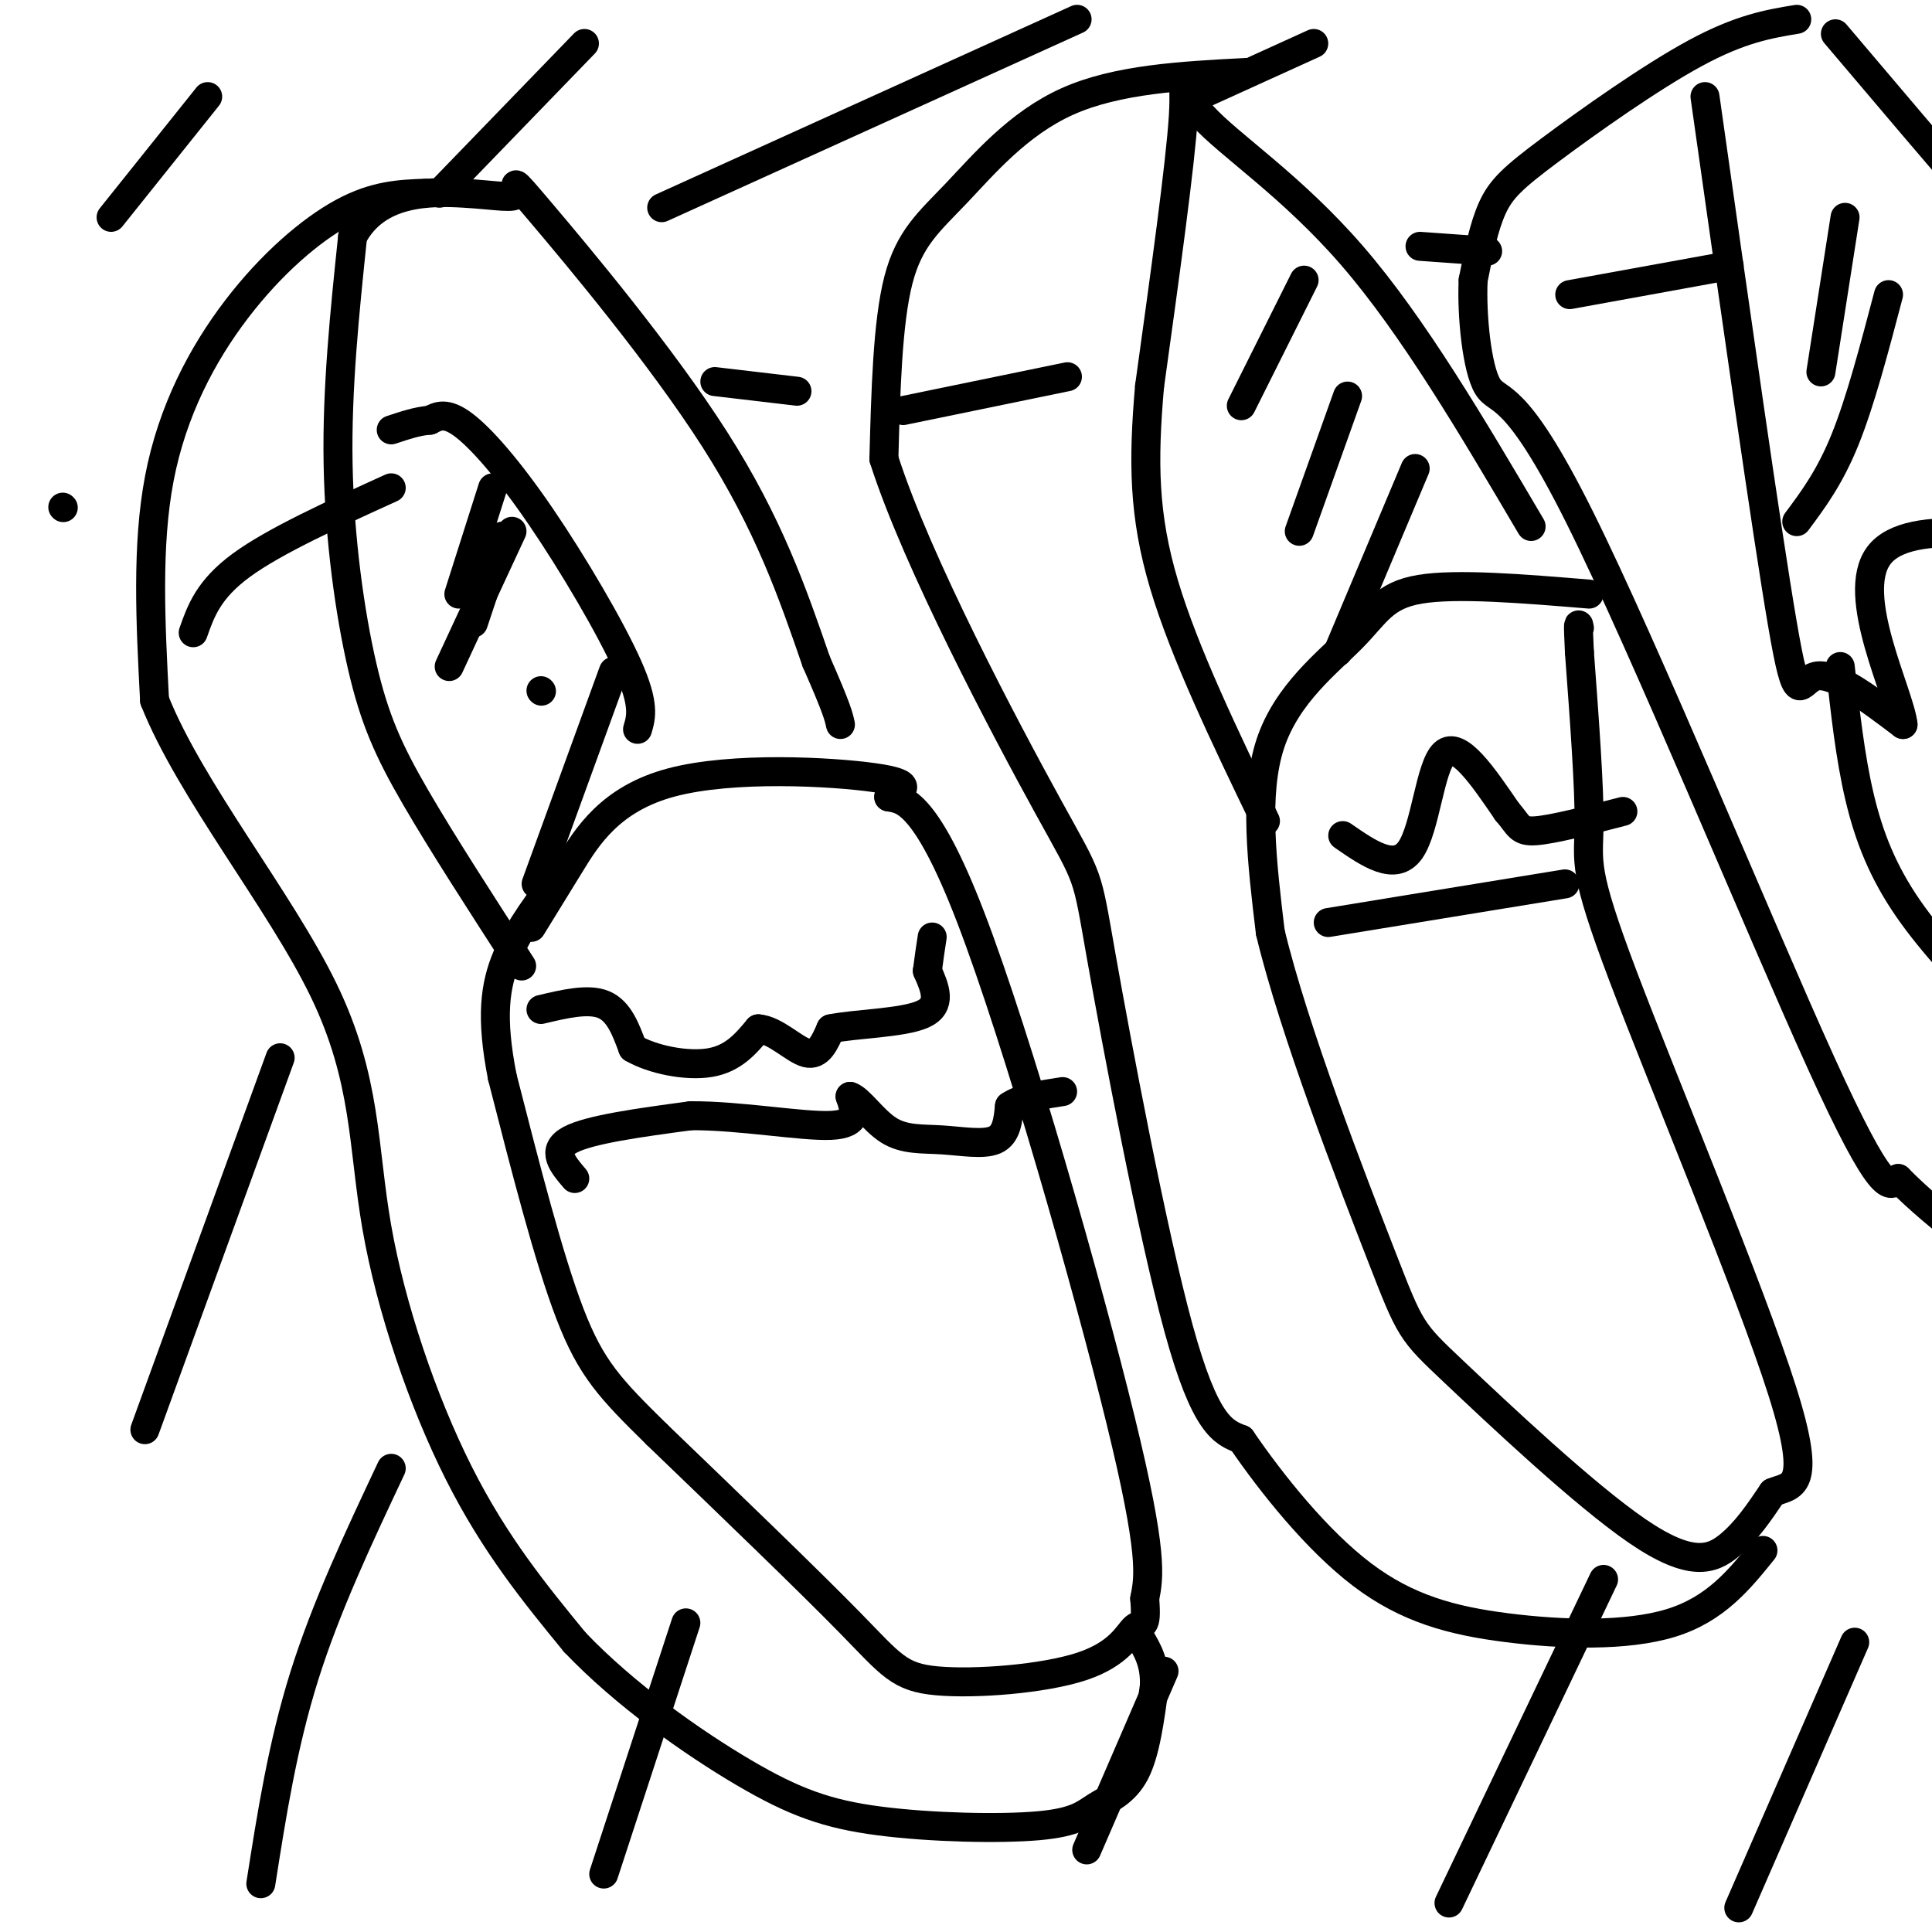 <svg viewBox='0 0 400 400' version='1.1' xmlns='http://www.w3.org/2000/svg' xmlns:xlink='http://www.w3.org/1999/xlink'><g fill='none' stroke='#000000' stroke-width='6' stroke-linecap='round' stroke-linejoin='round'><path d='M110,192c2.238,-3.625 4.476,-7.250 8,-13c3.524,-5.750 8.333,-13.625 21,-17c12.667,-3.375 33.190,-2.250 42,-1c8.810,1.250 5.905,2.625 3,4'/><path d='M184,165c2.524,0.524 7.333,-0.167 17,25c9.667,25.167 24.190,76.190 31,104c6.810,27.810 5.905,32.405 5,37'/><path d='M237,331c0.544,6.664 -0.597,4.824 -2,6c-1.403,1.176 -3.067,5.367 -11,8c-7.933,2.633 -22.136,3.709 -30,3c-7.864,-0.709 -9.390,-3.203 -18,-12c-8.610,-8.797 -24.305,-23.899 -40,-39'/><path d='M136,297c-9.600,-9.444 -13.600,-13.556 -18,-25c-4.400,-11.444 -9.200,-30.222 -14,-49'/><path d='M104,223c-2.444,-12.422 -1.556,-18.978 1,-25c2.556,-6.022 6.778,-11.511 11,-17'/><path d='M112,209c4.917,-1.167 9.833,-2.333 13,-1c3.167,1.333 4.583,5.167 6,9'/><path d='M131,217c4.044,2.378 11.156,3.822 16,3c4.844,-0.822 7.422,-3.911 10,-7'/><path d='M157,213c3.556,0.244 7.444,4.356 10,5c2.556,0.644 3.778,-2.178 5,-5'/><path d='M172,213c4.956,-1.044 14.844,-1.156 19,-3c4.156,-1.844 2.578,-5.422 1,-9'/><path d='M192,201c0.333,-2.667 0.667,-4.833 1,-7'/><path d='M119,244c-2.500,-2.917 -5.000,-5.833 -1,-8c4.000,-2.167 14.500,-3.583 25,-5'/><path d='M143,231c10.156,-0.067 23.044,2.267 29,2c5.956,-0.267 4.978,-3.133 4,-6'/><path d='M176,227c1.930,0.558 4.754,4.954 8,7c3.246,2.046 6.912,1.743 11,2c4.088,0.257 8.596,1.073 11,0c2.404,-1.073 2.702,-4.037 3,-7'/><path d='M209,229c2.333,-1.667 6.667,-2.333 11,-3'/><path d='M108,200c-8.220,-12.708 -16.440,-25.417 -22,-35c-5.560,-9.583 -8.458,-16.042 -11,-27c-2.542,-10.958 -4.726,-26.417 -5,-42c-0.274,-15.583 1.363,-31.292 3,-47'/><path d='M73,49c4.951,-9.406 15.829,-9.421 23,-9c7.171,0.421 10.633,1.278 11,0c0.367,-1.278 -2.363,-4.690 5,4c7.363,8.690 24.818,29.483 36,47c11.182,17.517 16.091,31.759 21,46'/><path d='M169,137c4.333,9.833 4.667,11.417 5,13'/><path d='M132,151c0.756,-2.548 1.512,-5.095 -2,-13c-3.512,-7.905 -11.292,-21.167 -18,-31c-6.708,-9.833 -12.345,-16.238 -16,-19c-3.655,-2.762 -5.327,-1.881 -7,-1'/><path d='M89,87c-2.500,0.167 -5.250,1.083 -8,2'/><path d='M88,40c-5.167,0.196 -10.333,0.393 -17,4c-6.667,3.607 -14.833,10.625 -22,20c-7.167,9.375 -13.333,21.107 -16,35c-2.667,13.893 -1.833,29.946 -1,46'/><path d='M32,145c7.300,18.437 26.049,41.530 35,60c8.951,18.470 8.102,32.319 11,49c2.898,16.681 9.542,36.195 17,51c7.458,14.805 15.729,24.903 24,35'/><path d='M119,340c10.434,10.953 24.517,20.835 35,27c10.483,6.165 17.364,8.613 28,10c10.636,1.387 25.026,1.712 33,1c7.974,-0.712 9.531,-2.461 12,-4c2.469,-1.539 5.848,-2.868 8,-7c2.152,-4.132 3.076,-11.066 4,-18'/><path d='M239,349c0.167,-4.667 -1.417,-7.333 -3,-10'/><path d='M329,123c-13.714,-1.131 -27.429,-2.262 -35,-1c-7.571,1.262 -9.000,4.917 -14,10c-5.000,5.083 -13.571,11.595 -17,22c-3.429,10.405 -1.714,24.702 0,39'/><path d='M263,193c4.843,20.266 16.950,51.430 23,67c6.050,15.570 6.044,15.544 15,24c8.956,8.456 26.873,25.392 38,33c11.127,7.608 15.465,5.888 19,3c3.535,-2.888 6.268,-6.944 9,-11'/><path d='M367,309c3.740,-1.625 8.590,-0.188 2,-21c-6.590,-20.812 -24.620,-63.872 -33,-86c-8.380,-22.128 -7.108,-23.322 -7,-31c0.108,-7.678 -0.946,-21.839 -2,-36'/><path d='M327,135c-0.333,-6.833 -0.167,-5.917 0,-5'/><path d='M317,109c-12.208,-20.720 -24.417,-41.440 -37,-56c-12.583,-14.560 -25.542,-22.958 -31,-29c-5.458,-6.042 -3.417,-9.726 -4,0c-0.583,9.726 -3.792,32.863 -7,56'/><path d='M238,80c-1.356,15.644 -1.244,26.756 3,41c4.244,14.244 12.622,31.622 21,49'/><path d='M258,15c-13.375,0.702 -26.750,1.405 -37,6c-10.250,4.595 -17.375,13.083 -23,19c-5.625,5.917 -9.750,9.262 -12,18c-2.250,8.738 -2.625,22.869 -3,37'/><path d='M183,95c6.783,21.306 25.241,56.072 34,72c8.759,15.928 7.820,13.019 11,31c3.180,17.981 10.480,56.852 16,77c5.520,20.148 9.260,21.574 13,23'/><path d='M257,298c6.337,9.265 15.678,20.927 25,28c9.322,7.073 18.625,9.558 30,11c11.375,1.442 24.821,1.841 34,-1c9.179,-2.841 14.089,-8.920 19,-15'/><path d='M372,4c-5.815,0.964 -11.631,1.929 -21,7c-9.369,5.071 -22.292,14.250 -30,20c-7.708,5.750 -10.202,8.071 -12,12c-1.798,3.929 -2.899,9.464 -4,15'/><path d='M305,58c-0.344,7.392 0.794,18.373 3,22c2.206,3.627 5.478,-0.100 19,27c13.522,27.100 37.292,85.029 50,113c12.708,27.971 14.354,25.986 16,24'/><path d='M393,244c8.167,8.333 20.583,17.167 33,26'/><path d='M380,7c21.667,25.583 43.333,51.167 56,64c12.667,12.833 16.333,12.917 20,13'/><path d='M353,20c6.378,45.022 12.756,90.044 16,109c3.244,18.956 3.356,11.844 7,11c3.644,-0.844 10.822,4.578 18,10'/><path d='M394,150c-0.622,-6.222 -11.178,-26.778 -5,-35c6.178,-8.222 29.089,-4.111 52,0'/><path d='M325,61c0.000,0.000 33.000,-6.000 33,-6'/><path d='M187,85c0.000,0.000 34.000,-7.000 34,-7'/><path d='M40,131c1.583,-4.500 3.167,-9.000 10,-14c6.833,-5.000 18.917,-10.500 31,-16'/><path d='M13,105c0.000,0.000 0.100,0.100 0.1,0.1'/><path d='M148,79c0.000,0.000 17.000,2.000 17,2'/><path d='M294,51c0.000,0.000 14.000,1.000 14,1'/><path d='M43,20c0.000,0.000 -20.000,25.000 -20,25'/><path d='M121,9c0.000,0.000 -30.000,31.000 -30,31'/><path d='M137,43c0.000,0.000 86.000,-39.000 86,-39'/><path d='M250,19c0.000,0.000 22.000,-10.000 22,-10'/><path d='M58,219c0.000,0.000 -28.000,77.000 -28,77'/><path d='M81,304c-6.750,14.333 -13.500,28.667 -18,43c-4.500,14.333 -6.750,28.667 -9,43'/><path d='M142,336c0.000,0.000 -17.000,52.000 -17,52'/><path d='M241,346c0.000,0.000 -16.000,37.000 -16,37'/><path d='M332,327c0.000,0.000 -32.000,67.000 -32,67'/><path d='M384,340c0.000,0.000 -24.000,55.000 -24,55'/><path d='M104,111c0.000,0.000 -6.000,18.000 -6,18'/><path d='M112,143c0.000,0.000 0.100,0.100 0.1,0.1'/><path d='M127,139c0.000,0.000 -16.000,44.000 -16,44'/><path d='M106,110c0.000,0.000 -13.000,28.000 -13,28'/><path d='M102,101c0.000,0.000 -7.000,22.000 -7,22'/><path d='M270,58c0.000,0.000 -13.000,26.000 -13,26'/><path d='M279,82c0.000,0.000 -10.000,28.000 -10,28'/><path d='M293,97c0.000,0.000 -16.000,38.000 -16,38'/><path d='M382,45c0.000,0.000 -5.000,32.000 -5,32'/><path d='M391,61c-2.917,11.083 -5.833,22.167 -9,30c-3.167,7.833 -6.583,12.417 -10,17'/><path d='M278,173c5.422,3.756 10.844,7.511 14,3c3.156,-4.511 4.044,-17.289 7,-20c2.956,-2.711 7.978,4.644 13,12'/><path d='M312,168c2.556,2.933 2.444,4.267 6,4c3.556,-0.267 10.778,-2.133 18,-4'/><path d='M275,191c0.000,0.000 49.000,-8.000 49,-8'/><path d='M381,138c1.022,9.356 2.044,18.711 4,27c1.956,8.289 4.844,15.511 10,23c5.156,7.489 12.578,15.244 20,23'/><path d='M415,211c3.833,4.167 3.417,3.083 3,2'/></g>
</svg>